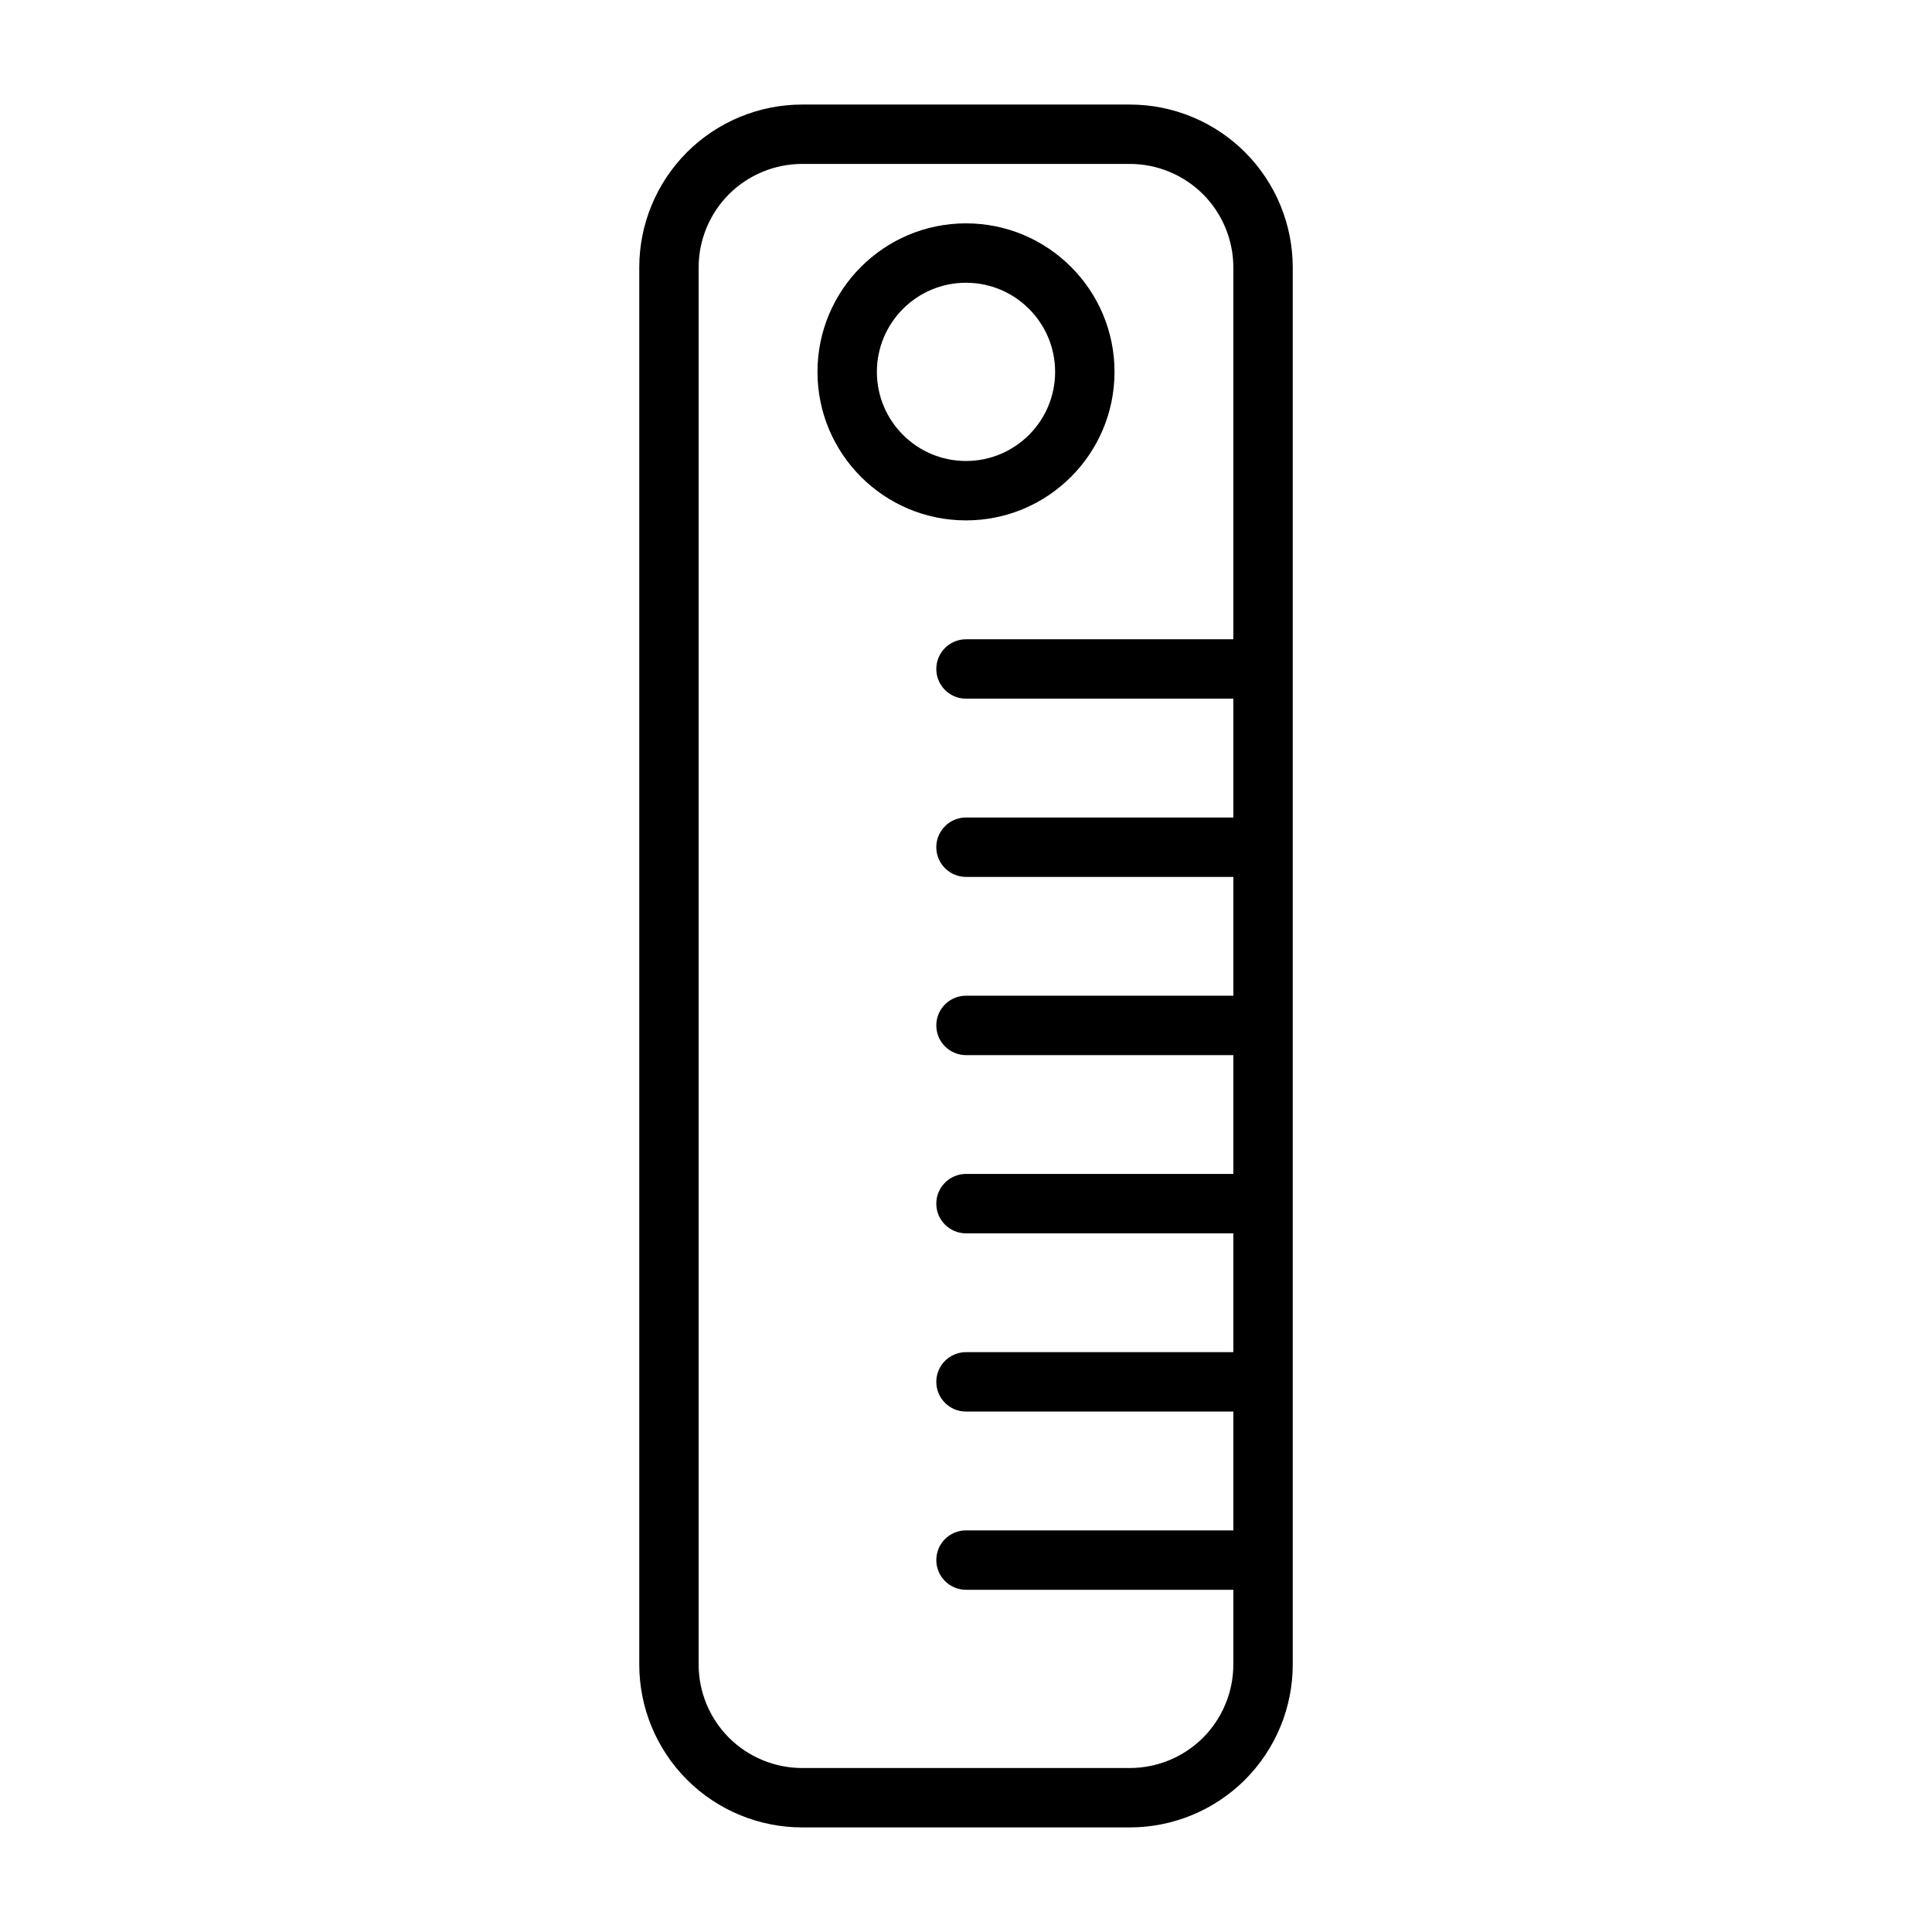 <?xml version="1.0" encoding="UTF-8"?>
<!-- Uploaded to: SVG Find, www.svgrepo.com, Generator: SVG Find Mixer Tools -->
<svg fill="#000000" width="800px" height="800px" version="1.1" viewBox="144 144 512 512" xmlns="http://www.w3.org/2000/svg">
 <path d="m486.59 585.1v-370.21c0-11.461-4.551-22.434-12.641-30.543-8.109-8.094-19.082-12.641-30.543-12.641h-86.812c-11.461 0-22.434 4.551-30.543 12.641-8.094 8.109-12.641 19.082-12.641 30.543v370.21c0 11.461 4.551 22.434 12.641 30.543 8.109 8.094 19.082 12.641 30.543 12.641h86.812c11.461 0 22.434-4.551 30.543-12.641 8.094-8.109 12.641-19.082 12.641-30.543zm-15.742-271.7v-98.512c0-7.273-2.898-14.266-8.031-19.414-5.148-5.133-12.137-8.031-19.414-8.031h-86.812c-7.273 0-14.266 2.898-19.414 8.031-5.133 5.148-8.031 12.137-8.031 19.414v370.21c0 7.273 2.898 14.266 8.031 19.414 5.148 5.133 12.137 8.031 19.414 8.031h86.812c7.273 0 14.266-2.898 19.414-8.031 5.133-5.148 8.031-12.137 8.031-19.414v-19.789h-70.848c-4.344 0-7.871-3.527-7.871-7.871s3.527-7.871 7.871-7.871h70.848v-31.488h-70.848c-4.344 0-7.871-3.527-7.871-7.871s3.527-7.871 7.871-7.871h70.848v-31.488h-70.848c-4.344 0-7.871-3.527-7.871-7.871s3.527-7.871 7.871-7.871h70.848v-31.488h-70.848c-4.344 0-7.871-3.527-7.871-7.871s3.527-7.871 7.871-7.871h70.848v-31.488h-70.848c-4.344 0-7.871-3.527-7.871-7.871s3.527-7.871 7.871-7.871h70.848v-31.488h-70.848c-4.344 0-7.871-3.527-7.871-7.871s3.527-7.871 7.871-7.871h70.848zm-70.848-110.21c-21.727 0-39.359 17.633-39.359 39.359 0 21.727 17.633 39.359 39.359 39.359s39.359-17.633 39.359-39.359c0-21.727-17.633-39.359-39.359-39.359zm0 15.742c13.035 0 23.617 10.578 23.617 23.617 0 13.035-10.578 23.617-23.617 23.617-13.035 0-23.617-10.578-23.617-23.617 0-13.035 10.578-23.617 23.617-23.617z" fill-rule="evenodd"/>
</svg>